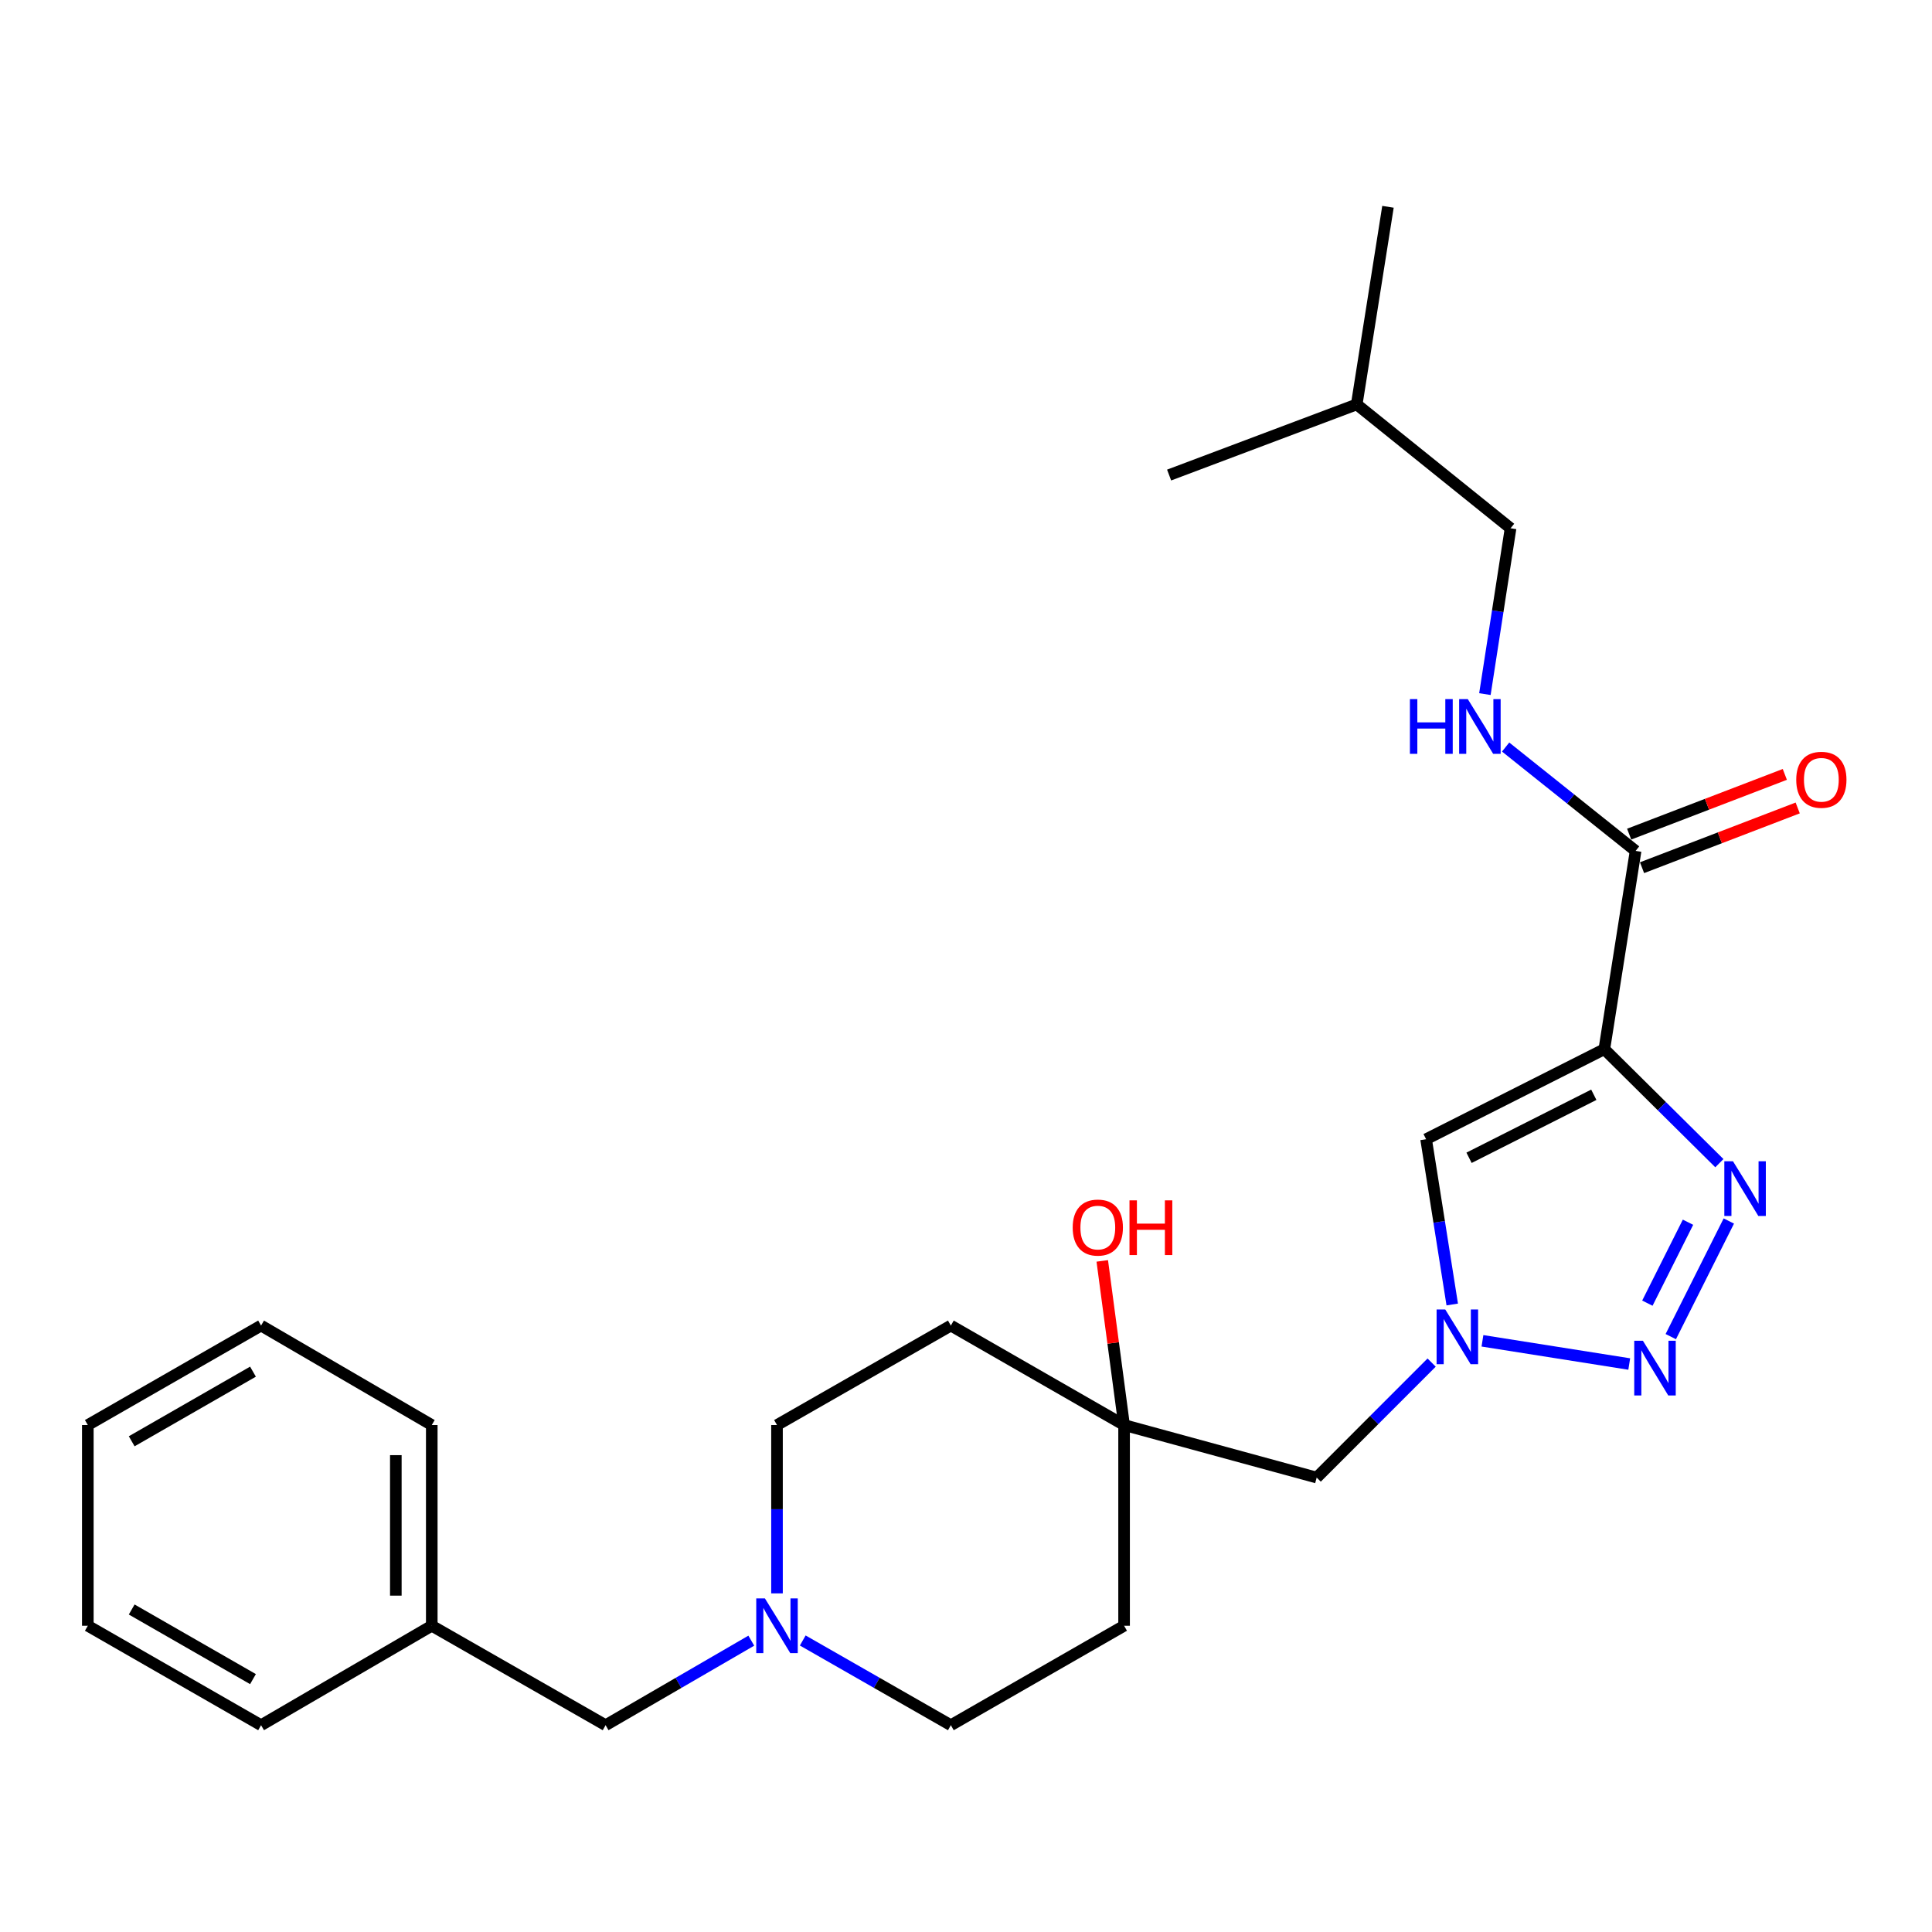 <?xml version='1.0' encoding='iso-8859-1'?>
<svg version='1.1' baseProfile='full'
              xmlns='http://www.w3.org/2000/svg'
                      xmlns:rdkit='http://www.rdkit.org/xml'
                      xmlns:xlink='http://www.w3.org/1999/xlink'
                  xml:space='preserve'
width='1000px' height='1000px' viewBox='0 0 1000 1000'>
<!-- END OF HEADER -->
<rect style='opacity:1.0;fill:#FFFFFF;stroke:none' width='1000' height='1000' x='0' y='0'> </rect>
<path class='bond-0' d='M 830.399,543.055 L 860.173,572.554' style='fill:none;fill-rule:evenodd;stroke:#000000;stroke-width:6px;stroke-linecap:butt;stroke-linejoin:miter;stroke-opacity:1' />
<path class='bond-0' d='M 860.173,572.554 L 889.946,602.053' style='fill:none;fill-rule:evenodd;stroke:#0000FF;stroke-width:6px;stroke-linecap:butt;stroke-linejoin:miter;stroke-opacity:1' />
<path class='bond-3' d='M 830.399,543.055 L 738.15,589.655' style='fill:none;fill-rule:evenodd;stroke:#000000;stroke-width:6px;stroke-linecap:butt;stroke-linejoin:miter;stroke-opacity:1' />
<path class='bond-3' d='M 824.95,566.65 L 760.375,599.27' style='fill:none;fill-rule:evenodd;stroke:#000000;stroke-width:6px;stroke-linecap:butt;stroke-linejoin:miter;stroke-opacity:1' />
<path class='bond-4' d='M 830.399,543.055 L 846.584,440.43' style='fill:none;fill-rule:evenodd;stroke:#000000;stroke-width:6px;stroke-linecap:butt;stroke-linejoin:miter;stroke-opacity:1' />
<path class='bond-1' d='M 894.837,631.992 L 864.796,691.834' style='fill:none;fill-rule:evenodd;stroke:#0000FF;stroke-width:6px;stroke-linecap:butt;stroke-linejoin:miter;stroke-opacity:1' />
<path class='bond-1' d='M 873.706,632.623 L 852.677,674.512' style='fill:none;fill-rule:evenodd;stroke:#0000FF;stroke-width:6px;stroke-linecap:butt;stroke-linejoin:miter;stroke-opacity:1' />
<path class='bond-26' d='M 843.29,706.016 L 767.316,694.004' style='fill:none;fill-rule:evenodd;stroke:#0000FF;stroke-width:6px;stroke-linecap:butt;stroke-linejoin:miter;stroke-opacity:1' />
<path class='bond-2' d='M 751.676,675.201 L 744.913,632.428' style='fill:none;fill-rule:evenodd;stroke:#0000FF;stroke-width:6px;stroke-linecap:butt;stroke-linejoin:miter;stroke-opacity:1' />
<path class='bond-2' d='M 744.913,632.428 L 738.15,589.655' style='fill:none;fill-rule:evenodd;stroke:#000000;stroke-width:6px;stroke-linecap:butt;stroke-linejoin:miter;stroke-opacity:1' />
<path class='bond-8' d='M 741.01,705.27 L 711.262,735.03' style='fill:none;fill-rule:evenodd;stroke:#0000FF;stroke-width:6px;stroke-linecap:butt;stroke-linejoin:miter;stroke-opacity:1' />
<path class='bond-8' d='M 711.262,735.03 L 681.515,764.79' style='fill:none;fill-rule:evenodd;stroke:#000000;stroke-width:6px;stroke-linecap:butt;stroke-linejoin:miter;stroke-opacity:1' />
<path class='bond-7' d='M 846.584,440.43 L 812.948,413.548' style='fill:none;fill-rule:evenodd;stroke:#000000;stroke-width:6px;stroke-linecap:butt;stroke-linejoin:miter;stroke-opacity:1' />
<path class='bond-7' d='M 812.948,413.548 L 779.312,386.667' style='fill:none;fill-rule:evenodd;stroke:#0000FF;stroke-width:6px;stroke-linecap:butt;stroke-linejoin:miter;stroke-opacity:1' />
<path class='bond-9' d='M 849.916,449.114 L 890.202,433.654' style='fill:none;fill-rule:evenodd;stroke:#000000;stroke-width:6px;stroke-linecap:butt;stroke-linejoin:miter;stroke-opacity:1' />
<path class='bond-9' d='M 890.202,433.654 L 930.487,418.195' style='fill:none;fill-rule:evenodd;stroke:#FF0000;stroke-width:6px;stroke-linecap:butt;stroke-linejoin:miter;stroke-opacity:1' />
<path class='bond-9' d='M 843.251,431.746 L 883.537,416.286' style='fill:none;fill-rule:evenodd;stroke:#000000;stroke-width:6px;stroke-linecap:butt;stroke-linejoin:miter;stroke-opacity:1' />
<path class='bond-9' d='M 883.537,416.286 L 923.822,400.827' style='fill:none;fill-rule:evenodd;stroke:#FF0000;stroke-width:6px;stroke-linecap:butt;stroke-linejoin:miter;stroke-opacity:1' />
<path class='bond-5' d='M 402.173,824.728 L 402.173,781.164' style='fill:none;fill-rule:evenodd;stroke:#0000FF;stroke-width:6px;stroke-linecap:butt;stroke-linejoin:miter;stroke-opacity:1' />
<path class='bond-5' d='M 402.173,781.164 L 402.173,737.599' style='fill:none;fill-rule:evenodd;stroke:#000000;stroke-width:6px;stroke-linecap:butt;stroke-linejoin:miter;stroke-opacity:1' />
<path class='bond-12' d='M 388.869,849.205 L 351.164,871.084' style='fill:none;fill-rule:evenodd;stroke:#0000FF;stroke-width:6px;stroke-linecap:butt;stroke-linejoin:miter;stroke-opacity:1' />
<path class='bond-12' d='M 351.164,871.084 L 313.459,892.963' style='fill:none;fill-rule:evenodd;stroke:#000000;stroke-width:6px;stroke-linecap:butt;stroke-linejoin:miter;stroke-opacity:1' />
<path class='bond-27' d='M 415.505,849.112 L 453.832,871.038' style='fill:none;fill-rule:evenodd;stroke:#0000FF;stroke-width:6px;stroke-linecap:butt;stroke-linejoin:miter;stroke-opacity:1' />
<path class='bond-27' d='M 453.832,871.038 L 492.159,892.963' style='fill:none;fill-rule:evenodd;stroke:#000000;stroke-width:6px;stroke-linecap:butt;stroke-linejoin:miter;stroke-opacity:1' />
<path class='bond-6' d='M 581.825,737.599 L 681.515,764.79' style='fill:none;fill-rule:evenodd;stroke:#000000;stroke-width:6px;stroke-linecap:butt;stroke-linejoin:miter;stroke-opacity:1' />
<path class='bond-10' d='M 581.825,737.599 L 581.825,841.485' style='fill:none;fill-rule:evenodd;stroke:#000000;stroke-width:6px;stroke-linecap:butt;stroke-linejoin:miter;stroke-opacity:1' />
<path class='bond-11' d='M 581.825,737.599 L 492.159,686.111' style='fill:none;fill-rule:evenodd;stroke:#000000;stroke-width:6px;stroke-linecap:butt;stroke-linejoin:miter;stroke-opacity:1' />
<path class='bond-16' d='M 581.825,737.599 L 576.177,695.122' style='fill:none;fill-rule:evenodd;stroke:#000000;stroke-width:6px;stroke-linecap:butt;stroke-linejoin:miter;stroke-opacity:1' />
<path class='bond-16' d='M 576.177,695.122 L 570.529,652.644' style='fill:none;fill-rule:evenodd;stroke:#FF0000;stroke-width:6px;stroke-linecap:butt;stroke-linejoin:miter;stroke-opacity:1' />
<path class='bond-15' d='M 768.585,359.267 L 775.226,316.348' style='fill:none;fill-rule:evenodd;stroke:#0000FF;stroke-width:6px;stroke-linecap:butt;stroke-linejoin:miter;stroke-opacity:1' />
<path class='bond-15' d='M 775.226,316.348 L 781.867,273.428' style='fill:none;fill-rule:evenodd;stroke:#000000;stroke-width:6px;stroke-linecap:butt;stroke-linejoin:miter;stroke-opacity:1' />
<path class='bond-14' d='M 581.825,841.485 L 492.159,892.963' style='fill:none;fill-rule:evenodd;stroke:#000000;stroke-width:6px;stroke-linecap:butt;stroke-linejoin:miter;stroke-opacity:1' />
<path class='bond-13' d='M 492.159,686.111 L 402.173,737.599' style='fill:none;fill-rule:evenodd;stroke:#000000;stroke-width:6px;stroke-linecap:butt;stroke-linejoin:miter;stroke-opacity:1' />
<path class='bond-17' d='M 313.459,892.963 L 223.483,841.485' style='fill:none;fill-rule:evenodd;stroke:#000000;stroke-width:6px;stroke-linecap:butt;stroke-linejoin:miter;stroke-opacity:1' />
<path class='bond-18' d='M 781.867,273.428 L 702.236,209.321' style='fill:none;fill-rule:evenodd;stroke:#000000;stroke-width:6px;stroke-linecap:butt;stroke-linejoin:miter;stroke-opacity:1' />
<path class='bond-19' d='M 223.483,841.485 L 223.483,737.599' style='fill:none;fill-rule:evenodd;stroke:#000000;stroke-width:6px;stroke-linecap:butt;stroke-linejoin:miter;stroke-opacity:1' />
<path class='bond-19' d='M 204.88,825.902 L 204.88,753.182' style='fill:none;fill-rule:evenodd;stroke:#000000;stroke-width:6px;stroke-linecap:butt;stroke-linejoin:miter;stroke-opacity:1' />
<path class='bond-20' d='M 223.483,841.485 L 135.13,892.963' style='fill:none;fill-rule:evenodd;stroke:#000000;stroke-width:6px;stroke-linecap:butt;stroke-linejoin:miter;stroke-opacity:1' />
<path class='bond-21' d='M 702.236,209.321 L 718.411,107.037' style='fill:none;fill-rule:evenodd;stroke:#000000;stroke-width:6px;stroke-linecap:butt;stroke-linejoin:miter;stroke-opacity:1' />
<path class='bond-22' d='M 702.236,209.321 L 605.13,245.886' style='fill:none;fill-rule:evenodd;stroke:#000000;stroke-width:6px;stroke-linecap:butt;stroke-linejoin:miter;stroke-opacity:1' />
<path class='bond-24' d='M 223.483,737.599 L 135.13,686.111' style='fill:none;fill-rule:evenodd;stroke:#000000;stroke-width:6px;stroke-linecap:butt;stroke-linejoin:miter;stroke-opacity:1' />
<path class='bond-23' d='M 135.13,892.963 L 45.455,841.485' style='fill:none;fill-rule:evenodd;stroke:#000000;stroke-width:6px;stroke-linecap:butt;stroke-linejoin:miter;stroke-opacity:1' />
<path class='bond-23' d='M 130.94,869.108 L 68.167,833.073' style='fill:none;fill-rule:evenodd;stroke:#000000;stroke-width:6px;stroke-linecap:butt;stroke-linejoin:miter;stroke-opacity:1' />
<path class='bond-25' d='M 45.455,841.485 L 45.455,737.599' style='fill:none;fill-rule:evenodd;stroke:#000000;stroke-width:6px;stroke-linecap:butt;stroke-linejoin:miter;stroke-opacity:1' />
<path class='bond-28' d='M 135.13,686.111 L 45.455,737.599' style='fill:none;fill-rule:evenodd;stroke:#000000;stroke-width:6px;stroke-linecap:butt;stroke-linejoin:miter;stroke-opacity:1' />
<path class='bond-28' d='M 130.942,709.967 L 68.169,746.008' style='fill:none;fill-rule:evenodd;stroke:#000000;stroke-width:6px;stroke-linecap:butt;stroke-linejoin:miter;stroke-opacity:1' />
<path  class='atom-1' d='M 896.99 601.074
L 906.27 616.074
Q 907.19 617.554, 908.67 620.234
Q 910.15 622.914, 910.23 623.074
L 910.23 601.074
L 913.99 601.074
L 913.99 629.394
L 910.11 629.394
L 900.15 612.994
Q 898.99 611.074, 897.75 608.874
Q 896.55 606.674, 896.19 605.994
L 896.19 629.394
L 892.51 629.394
L 892.51 601.074
L 896.99 601.074
' fill='#0000FF'/>
<path  class='atom-2' d='M 850.359 693.964
L 859.639 708.964
Q 860.559 710.444, 862.039 713.124
Q 863.519 715.804, 863.599 715.964
L 863.599 693.964
L 867.359 693.964
L 867.359 722.284
L 863.479 722.284
L 853.519 705.884
Q 852.359 703.964, 851.119 701.764
Q 849.919 699.564, 849.559 698.884
L 849.559 722.284
L 845.879 722.284
L 845.879 693.964
L 850.359 693.964
' fill='#0000FF'/>
<path  class='atom-3' d='M 748.064 677.79
L 757.344 692.79
Q 758.264 694.27, 759.744 696.95
Q 761.224 699.63, 761.304 699.79
L 761.304 677.79
L 765.064 677.79
L 765.064 706.11
L 761.184 706.11
L 751.224 689.71
Q 750.064 687.79, 748.824 685.59
Q 747.624 683.39, 747.264 682.71
L 747.264 706.11
L 743.584 706.11
L 743.584 677.79
L 748.064 677.79
' fill='#0000FF'/>
<path  class='atom-6' d='M 395.913 827.325
L 405.193 842.325
Q 406.113 843.805, 407.593 846.485
Q 409.073 849.165, 409.153 849.325
L 409.153 827.325
L 412.913 827.325
L 412.913 855.645
L 409.033 855.645
L 399.073 839.245
Q 397.913 837.325, 396.673 835.125
Q 395.473 832.925, 395.113 832.245
L 395.113 855.645
L 391.433 855.645
L 391.433 827.325
L 395.913 827.325
' fill='#0000FF'/>
<path  class='atom-8' d='M 729.772 361.863
L 733.612 361.863
L 733.612 373.903
L 748.092 373.903
L 748.092 361.863
L 751.932 361.863
L 751.932 390.183
L 748.092 390.183
L 748.092 377.103
L 733.612 377.103
L 733.612 390.183
L 729.772 390.183
L 729.772 361.863
' fill='#0000FF'/>
<path  class='atom-8' d='M 759.732 361.863
L 769.012 376.863
Q 769.932 378.343, 771.412 381.023
Q 772.892 383.703, 772.972 383.863
L 772.972 361.863
L 776.732 361.863
L 776.732 390.183
L 772.852 390.183
L 762.892 373.783
Q 761.732 371.863, 760.492 369.663
Q 759.292 367.463, 758.932 366.783
L 758.932 390.183
L 755.252 390.183
L 755.252 361.863
L 759.732 361.863
' fill='#0000FF'/>
<path  class='atom-10' d='M 929.729 403.614
Q 929.729 396.814, 933.089 393.014
Q 936.449 389.214, 942.729 389.214
Q 949.009 389.214, 952.369 393.014
Q 955.729 396.814, 955.729 403.614
Q 955.729 410.494, 952.329 414.414
Q 948.929 418.294, 942.729 418.294
Q 936.489 418.294, 933.089 414.414
Q 929.729 410.534, 929.729 403.614
M 942.729 415.094
Q 947.049 415.094, 949.369 412.214
Q 951.729 409.294, 951.729 403.614
Q 951.729 398.054, 949.369 395.254
Q 947.049 392.414, 942.729 392.414
Q 938.409 392.414, 936.049 395.214
Q 933.729 398.014, 933.729 403.614
Q 933.729 409.334, 936.049 412.214
Q 938.409 415.094, 942.729 415.094
' fill='#FF0000'/>
<path  class='atom-17' d='M 555.224 635.384
Q 555.224 628.584, 558.584 624.784
Q 561.944 620.984, 568.224 620.984
Q 574.504 620.984, 577.864 624.784
Q 581.224 628.584, 581.224 635.384
Q 581.224 642.264, 577.824 646.184
Q 574.424 650.064, 568.224 650.064
Q 561.984 650.064, 558.584 646.184
Q 555.224 642.304, 555.224 635.384
M 568.224 646.864
Q 572.544 646.864, 574.864 643.984
Q 577.224 641.064, 577.224 635.384
Q 577.224 629.824, 574.864 627.024
Q 572.544 624.184, 568.224 624.184
Q 563.904 624.184, 561.544 626.984
Q 559.224 629.784, 559.224 635.384
Q 559.224 641.104, 561.544 643.984
Q 563.904 646.864, 568.224 646.864
' fill='#FF0000'/>
<path  class='atom-17' d='M 584.624 621.304
L 588.464 621.304
L 588.464 633.344
L 602.944 633.344
L 602.944 621.304
L 606.784 621.304
L 606.784 649.624
L 602.944 649.624
L 602.944 636.544
L 588.464 636.544
L 588.464 649.624
L 584.624 649.624
L 584.624 621.304
' fill='#FF0000'/>
</svg>
